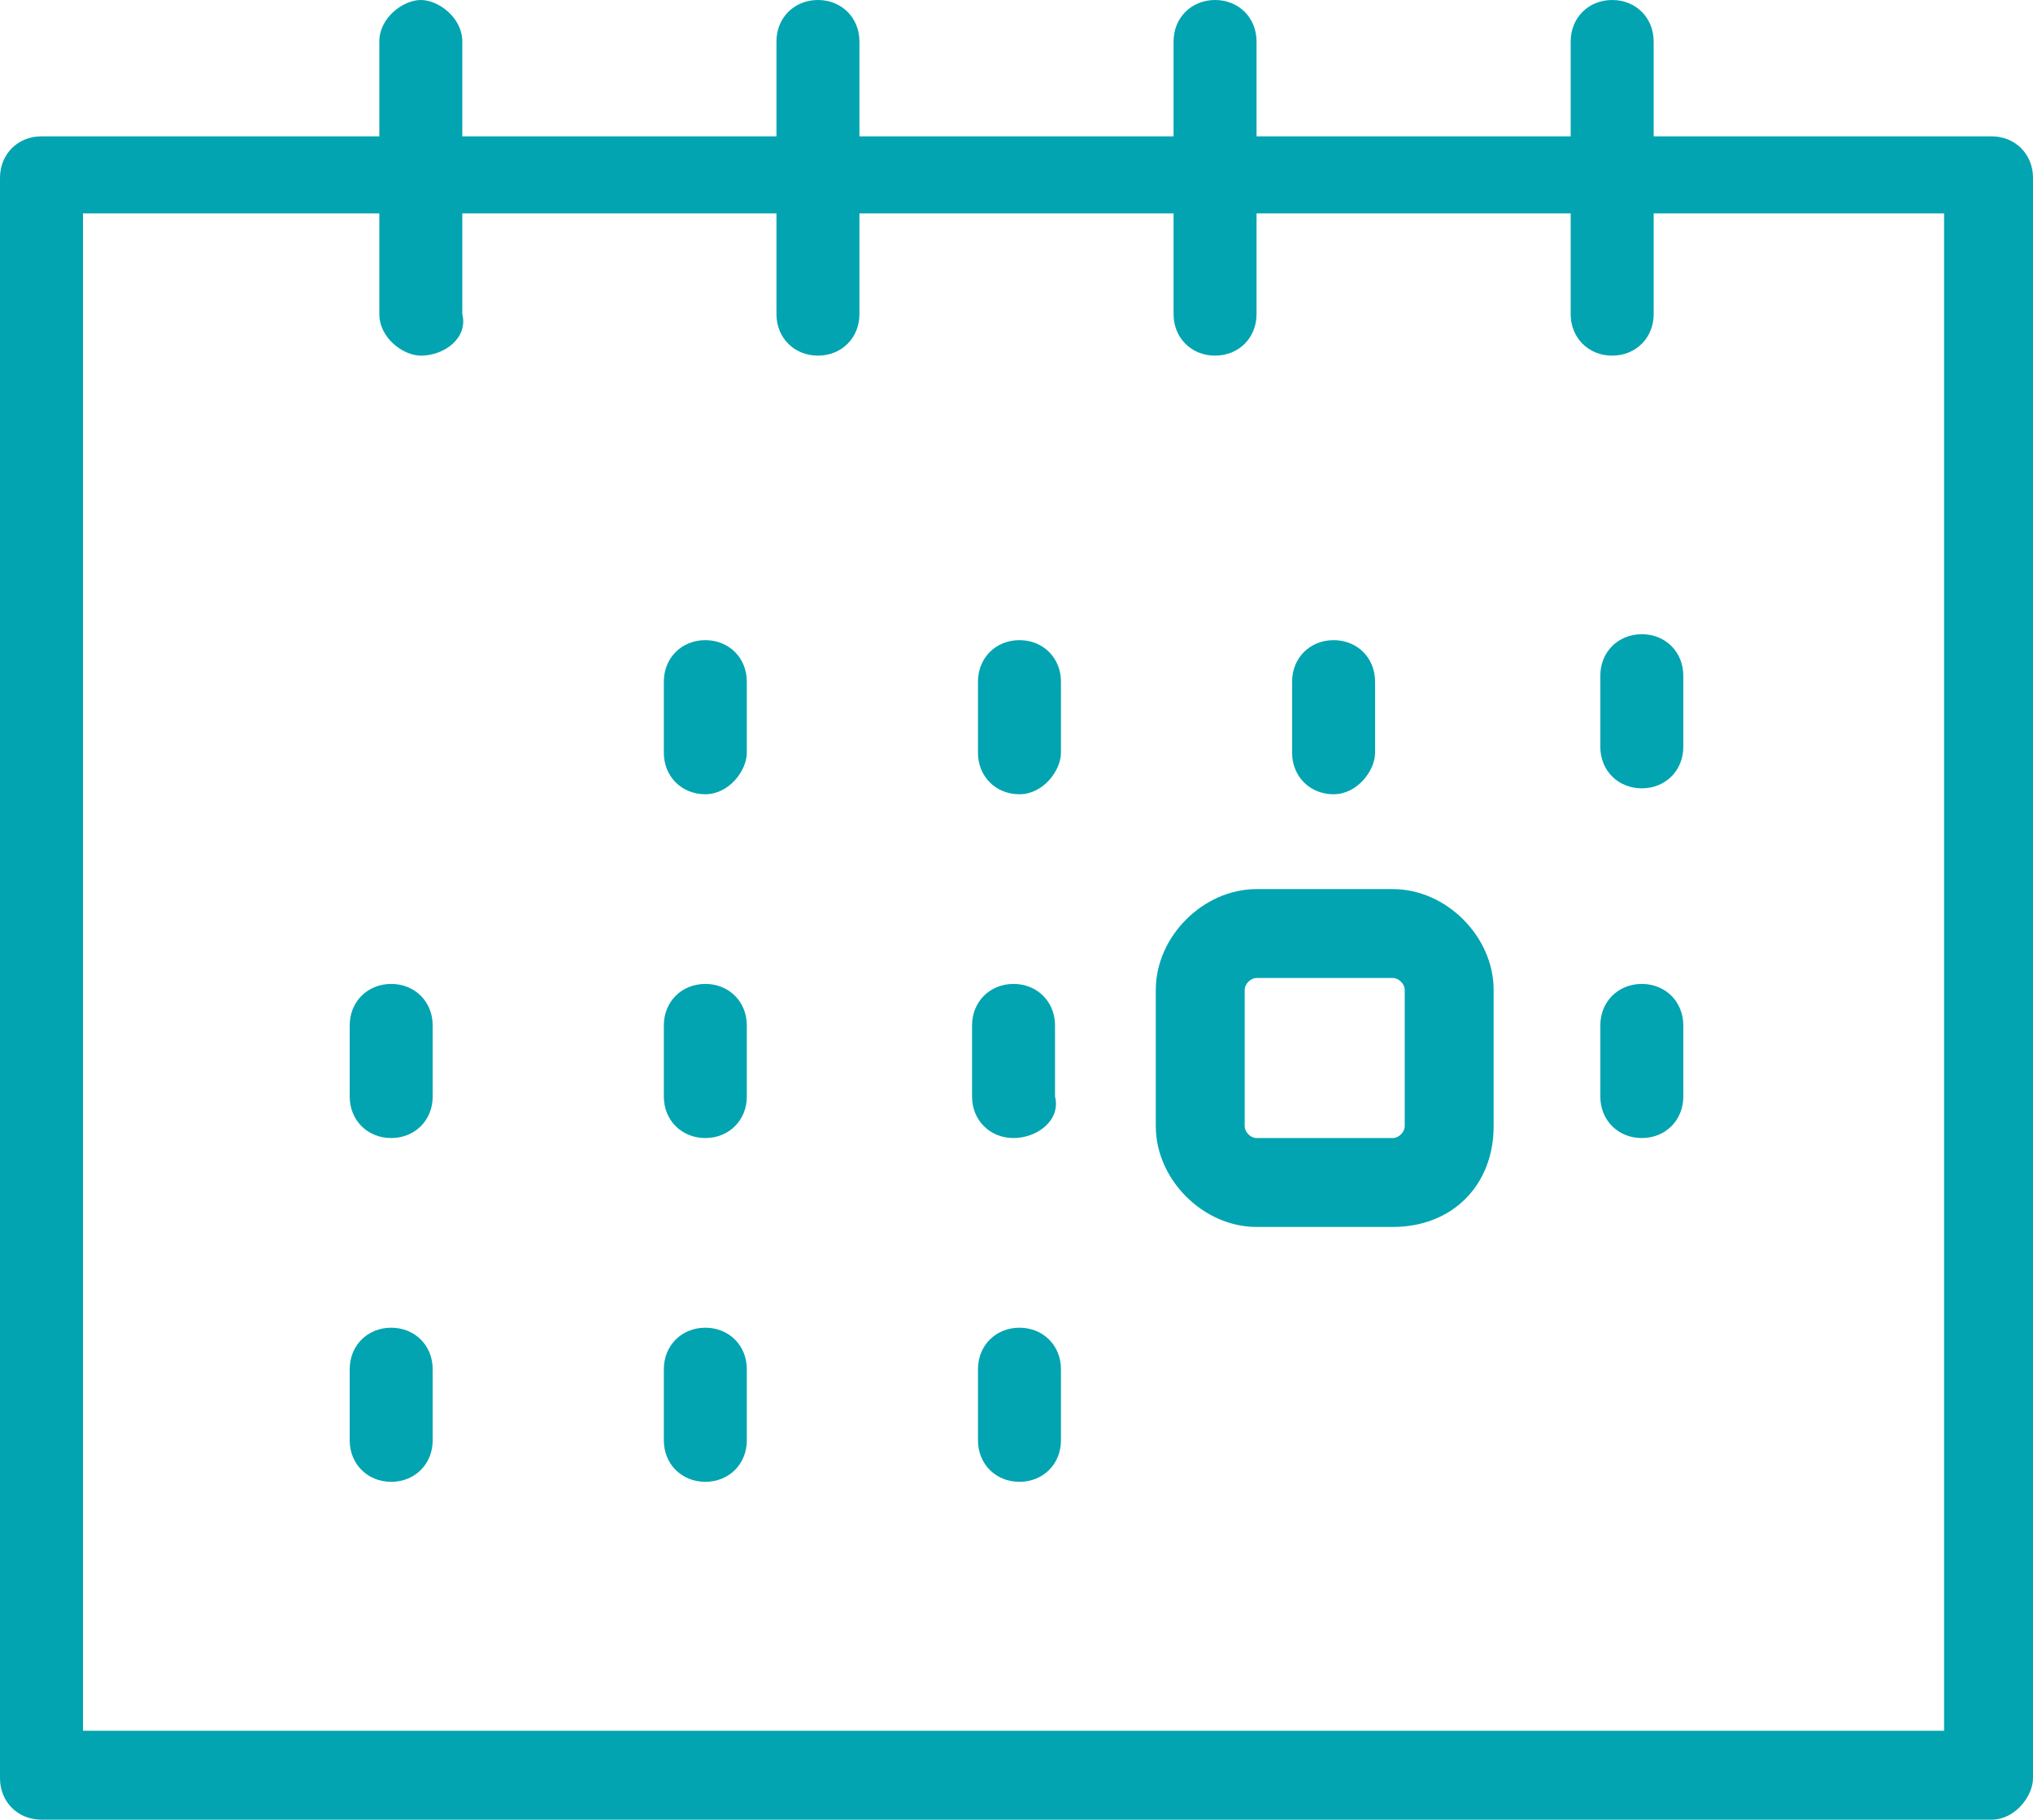 <?xml version="1.0" encoding="utf-8"?>
<!-- Generator: Adobe Illustrator 27.2.0, SVG Export Plug-In . SVG Version: 6.00 Build 0)  -->
<svg version="1.1" id="Layer_1" xmlns="http://www.w3.org/2000/svg" xmlns:xlink="http://www.w3.org/1999/xlink" x="0px" y="0px"
	 viewBox="0 0 34.3 30.7" style="enable-background:new 0 0 34.3 30.7;" xml:space="preserve">
<style type="text/css">
	.st0{fill:#02A4B1;}
</style>
<g>
	<path class="st0" d="M33.6,30.7H0.7C0.3,30.7,0,30.4,0,30V3c0-0.4,0.3-0.7,0.7-0.7h32.9c0.4,0,0.7,0.3,0.7,0.7v27
		C34.3,30.3,34,30.7,33.6,30.7z M1.4,29.2h31.4V3.6H1.4L1.4,29.2z"/>
	<path class="st0" d="M7.1,6C6.8,6,6.4,5.7,6.4,5.3V0.7C6.4,0.3,6.8,0,7.1,0s0.7,0.3,0.7,0.7v4.6C7.9,5.7,7.5,6,7.1,6z"/>
	<path class="st0" d="M13.8,6c-0.4,0-0.7-0.3-0.7-0.7V0.7c0-0.4,0.3-0.7,0.7-0.7s0.7,0.3,0.7,0.7v4.6C14.5,5.7,14.2,6,13.8,6z"/>
	<path class="st0" d="M20.5,6c-0.4,0-0.7-0.3-0.7-0.7V0.7c0-0.4,0.3-0.7,0.7-0.7s0.7,0.3,0.7,0.7v4.6C21.2,5.7,20.9,6,20.5,6z"/>
	<path class="st0" d="M27.2,6c-0.4,0-0.7-0.3-0.7-0.7V0.7c0-0.4,0.3-0.7,0.7-0.7s0.7,0.3,0.7,0.7v4.6C27.9,5.7,27.6,6,27.2,6z"/>
	<path class="st0" d="M11.9,13.4c-0.4,0-0.7-0.3-0.7-0.7v-1.2c0-0.4,0.3-0.7,0.7-0.7s0.7,0.3,0.7,0.7v1.2
		C12.6,13,12.3,13.4,11.9,13.4z"/>
	<path class="st0" d="M17.2,13.4c-0.4,0-0.7-0.3-0.7-0.7v-1.2c0-0.4,0.3-0.7,0.7-0.7s0.7,0.3,0.7,0.7v1.2
		C17.9,13,17.6,13.4,17.2,13.4z"/>
	<path class="st0" d="M22.5,13.4c-0.4,0-0.7-0.3-0.7-0.7v-1.2c0-0.4,0.3-0.7,0.7-0.7s0.7,0.3,0.7,0.7v1.2
		C23.2,13,22.9,13.4,22.5,13.4z"/>
	<path class="st0" d="M6.6,25c-0.4,0-0.7-0.3-0.7-0.7v-1.2c0-0.4,0.3-0.7,0.7-0.7s0.7,0.3,0.7,0.7v1.2C7.3,24.7,7,25,6.6,25z"/>
	<path class="st0" d="M11.9,25c-0.4,0-0.7-0.3-0.7-0.7v-1.2c0-0.4,0.3-0.7,0.7-0.7s0.7,0.3,0.7,0.7v1.2C12.6,24.7,12.3,25,11.9,25z"
		/>
	<path class="st0" d="M17.2,25c-0.4,0-0.7-0.3-0.7-0.7v-1.2c0-0.4,0.3-0.7,0.7-0.7s0.7,0.3,0.7,0.7v1.2C17.9,24.7,17.6,25,17.2,25z"
		/>
	<path class="st0" d="M27.7,13.3c-0.4,0-0.7-0.3-0.7-0.7v-1.2c0-0.4,0.3-0.7,0.7-0.7s0.7,0.3,0.7,0.7v1.2
		C28.4,13,28.1,13.3,27.7,13.3z"/>
	<path class="st0" d="M6.6,19.2c-0.4,0-0.7-0.3-0.7-0.7v-1.2c0-0.4,0.3-0.7,0.7-0.7s0.7,0.3,0.7,0.7v1.2C7.3,18.9,7,19.2,6.6,19.2z"
		/>
	<path class="st0" d="M23.5,20.7h-2.3c-0.9,0-1.7-0.8-1.7-1.7v-2.3c0-0.9,0.8-1.7,1.7-1.7h2.3c0.9,0,1.7,0.8,1.7,1.7V19
		C25.2,20,24.5,20.7,23.5,20.7z M21.2,16.5c-0.1,0-0.2,0.1-0.2,0.2V19c0,0.1,0.1,0.2,0.2,0.2h2.3c0.1,0,0.2-0.1,0.2-0.2v-2.3
		c0-0.1-0.1-0.2-0.2-0.2H21.2z"/>
	<path class="st0" d="M27.7,19.2c-0.4,0-0.7-0.3-0.7-0.7v-1.2c0-0.4,0.3-0.7,0.7-0.7s0.7,0.3,0.7,0.7v1.2
		C28.4,18.9,28.1,19.2,27.7,19.2z"/>
	<path class="st0" d="M17.1,19.2c-0.4,0-0.7-0.3-0.7-0.7v-1.2c0-0.4,0.3-0.7,0.7-0.7s0.7,0.3,0.7,0.7v1.2
		C17.9,18.9,17.5,19.2,17.1,19.2z"/>
	<path class="st0" d="M11.9,19.2c-0.4,0-0.7-0.3-0.7-0.7v-1.2c0-0.4,0.3-0.7,0.7-0.7s0.7,0.3,0.7,0.7v1.2
		C12.6,18.9,12.3,19.2,11.9,19.2z"/>
</g>
</svg>
